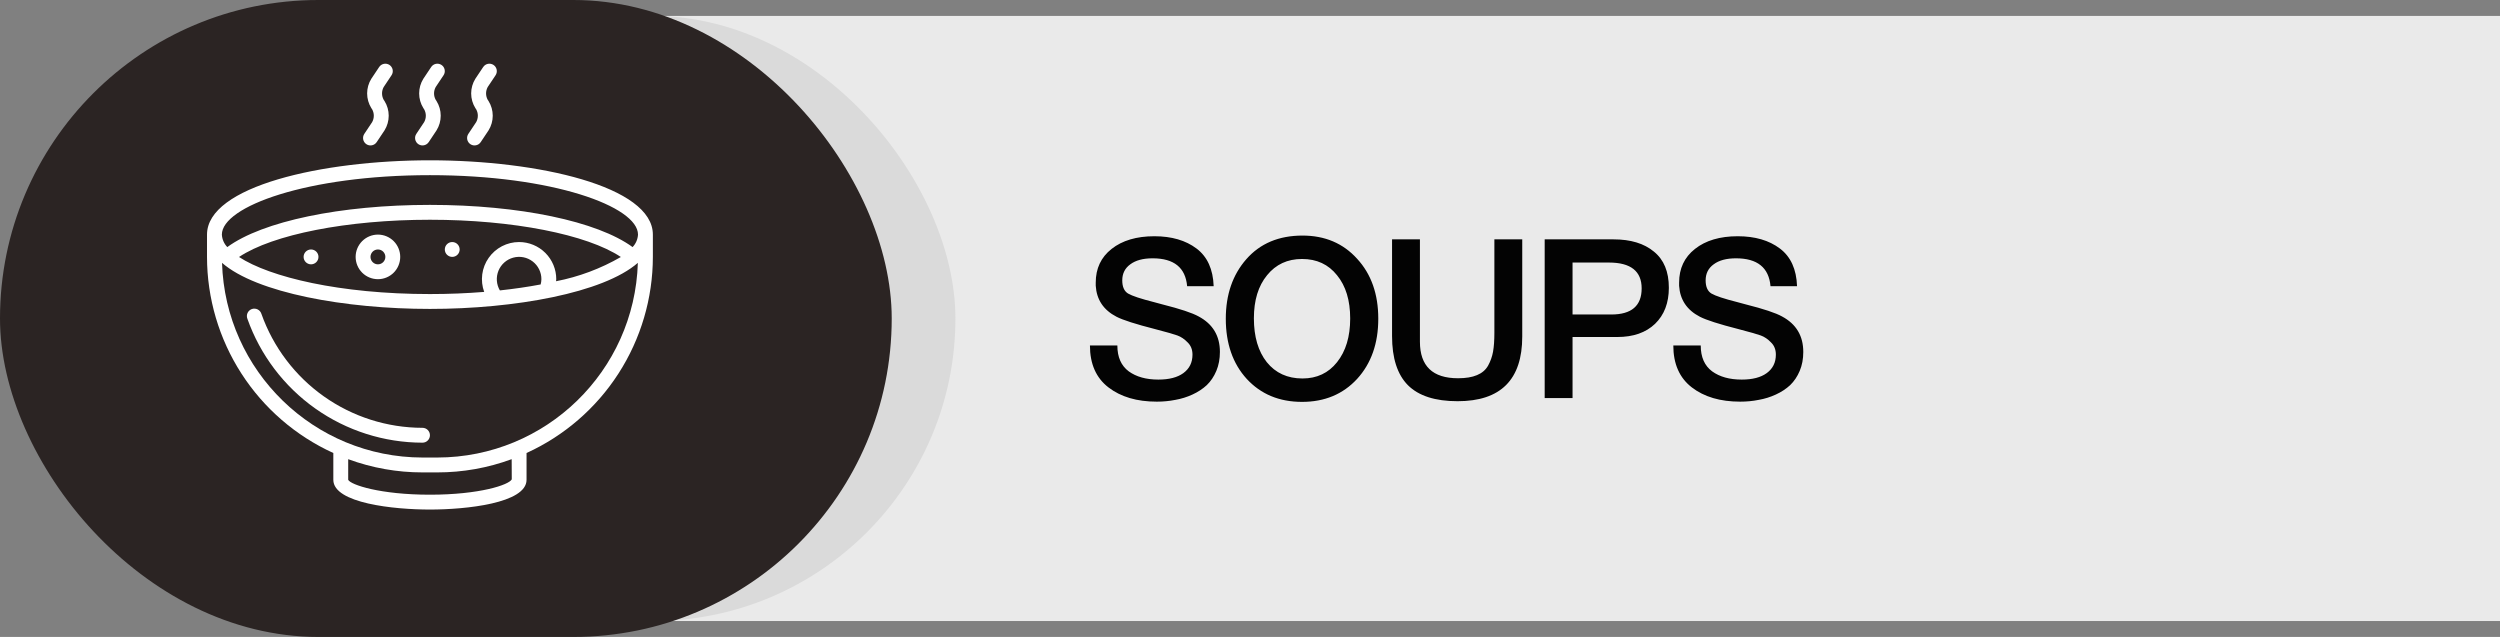 <?xml version="1.0" encoding="UTF-8"?> <svg xmlns="http://www.w3.org/2000/svg" width="157" height="40" viewBox="0 0 157 40" fill="none"><rect x="0" y="0" width="157" height="40" fill="#808080" stroke="none"/> <rect x="40" y="1" width="117" height="38" fill="#EAEAEA"></rect> <rect x="4" y="1" width="56" height="38" rx="19" fill="#DADADA"></rect> <rect width="56" height="40" rx="20" fill="#2B2423"></rect> <path d="M76.218 17.972H74.552C74.449 16.805 73.726 16.222 72.382 16.222C71.785 16.222 71.318 16.348 70.982 16.6C70.646 16.843 70.478 17.179 70.478 17.608C70.478 18.009 70.599 18.285 70.842 18.434C71.094 18.583 71.645 18.765 72.494 18.98C72.718 19.045 72.891 19.092 73.012 19.12C74.123 19.4 74.879 19.652 75.28 19.876C76.167 20.352 76.61 21.094 76.61 22.102C76.61 22.541 76.535 22.937 76.386 23.292C76.237 23.647 76.036 23.945 75.784 24.188C75.532 24.421 75.233 24.617 74.888 24.776C74.543 24.935 74.183 25.047 73.81 25.112C73.437 25.187 73.049 25.224 72.648 25.224C71.397 25.224 70.385 24.925 69.61 24.328C68.835 23.731 68.448 22.853 68.448 21.696H70.17C70.17 22.424 70.408 22.965 70.884 23.32C71.36 23.665 71.981 23.838 72.746 23.838C73.418 23.838 73.941 23.703 74.314 23.432C74.697 23.152 74.888 22.765 74.888 22.27C74.888 21.953 74.785 21.696 74.58 21.5C74.384 21.295 74.169 21.15 73.936 21.066C73.703 20.982 73.297 20.865 72.718 20.716C72.653 20.697 72.601 20.683 72.564 20.674C71.323 20.357 70.506 20.095 70.114 19.89C69.302 19.47 68.868 18.821 68.812 17.944C68.812 17.879 68.812 17.813 68.812 17.748C68.812 16.861 69.143 16.157 69.806 15.634C70.478 15.102 71.374 14.836 72.494 14.836C73.577 14.836 74.459 15.093 75.14 15.606C75.821 16.119 76.181 16.908 76.218 17.972ZM81.796 14.794C83.206 14.794 84.349 15.279 85.226 16.25C86.113 17.211 86.556 18.467 86.556 20.016C86.556 21.565 86.113 22.825 85.226 23.796C84.34 24.757 83.187 25.238 81.768 25.238C80.34 25.238 79.183 24.757 78.296 23.796C77.419 22.835 76.98 21.575 76.98 20.016C76.98 18.504 77.409 17.258 78.268 16.278C79.136 15.289 80.312 14.794 81.796 14.794ZM81.768 16.264C80.853 16.264 80.121 16.605 79.57 17.286C79.019 17.958 78.744 18.859 78.744 19.988C78.744 21.145 79.015 22.065 79.556 22.746C80.107 23.427 80.853 23.768 81.796 23.768C82.701 23.768 83.425 23.427 83.966 22.746C84.517 22.055 84.792 21.141 84.792 20.002C84.792 18.863 84.517 17.958 83.966 17.286C83.425 16.605 82.692 16.264 81.768 16.264ZM95.597 15.032V21.136C95.597 23.843 94.243 25.196 91.537 25.196C90.127 25.196 89.087 24.86 88.415 24.188C87.752 23.516 87.421 22.489 87.421 21.108V15.032H89.171V21.458C89.171 22.989 89.969 23.754 91.565 23.754C92.05 23.754 92.447 23.689 92.755 23.558C93.072 23.427 93.305 23.227 93.455 22.956C93.604 22.685 93.707 22.396 93.763 22.088C93.819 21.771 93.847 21.379 93.847 20.912V15.032H95.597ZM97.006 15.032H101.332C102.406 15.032 103.25 15.289 103.866 15.802C104.492 16.306 104.804 17.062 104.804 18.07C104.804 19.022 104.515 19.778 103.936 20.338C103.358 20.889 102.569 21.164 101.57 21.164H98.756V25H97.006V15.032ZM98.756 16.488V19.75H101.192C102.462 19.75 103.096 19.204 103.096 18.112C103.096 17.029 102.41 16.488 101.038 16.488H98.756ZM112.854 17.972H111.188C111.086 16.805 110.362 16.222 109.018 16.222C108.421 16.222 107.954 16.348 107.618 16.6C107.282 16.843 107.114 17.179 107.114 17.608C107.114 18.009 107.236 18.285 107.478 18.434C107.73 18.583 108.281 18.765 109.13 18.98C109.354 19.045 109.527 19.092 109.648 19.12C110.759 19.4 111.515 19.652 111.916 19.876C112.803 20.352 113.246 21.094 113.246 22.102C113.246 22.541 113.172 22.937 113.022 23.292C112.873 23.647 112.672 23.945 112.42 24.188C112.168 24.421 111.87 24.617 111.524 24.776C111.179 24.935 110.82 25.047 110.446 25.112C110.073 25.187 109.686 25.224 109.284 25.224C108.034 25.224 107.021 24.925 106.246 24.328C105.472 23.731 105.084 22.853 105.084 21.696H106.806C106.806 22.424 107.044 22.965 107.52 23.32C107.996 23.665 108.617 23.838 109.382 23.838C110.054 23.838 110.577 23.703 110.95 23.432C111.333 23.152 111.524 22.765 111.524 22.27C111.524 21.953 111.422 21.696 111.216 21.5C111.02 21.295 110.806 21.15 110.572 21.066C110.339 20.982 109.933 20.865 109.354 20.716C109.289 20.697 109.238 20.683 109.2 20.674C107.959 20.357 107.142 20.095 106.75 19.89C105.938 19.47 105.504 18.821 105.448 17.944C105.448 17.879 105.448 17.813 105.448 17.748C105.448 16.861 105.78 16.157 106.442 15.634C107.114 15.102 108.01 14.836 109.13 14.836C110.213 14.836 111.095 15.093 111.776 15.606C112.458 16.119 112.817 16.908 112.854 17.972Z" fill="#030303"></path> <path d="M26.533 26.867C24.314 26.864 22.151 26.175 20.34 24.894C18.529 23.613 17.158 21.802 16.417 19.711C16.398 19.651 16.368 19.595 16.327 19.547C16.287 19.499 16.237 19.46 16.18 19.431C16.124 19.403 16.063 19.387 16 19.383C15.937 19.379 15.874 19.387 15.815 19.408C15.756 19.429 15.701 19.462 15.655 19.505C15.608 19.547 15.571 19.599 15.545 19.656C15.519 19.713 15.505 19.775 15.504 19.838C15.503 19.901 15.514 19.964 15.537 20.022C16.343 22.295 17.833 24.263 19.801 25.655C21.77 27.048 24.122 27.797 26.533 27.8C26.657 27.8 26.776 27.751 26.863 27.663C26.951 27.576 27 27.457 27 27.333C27 27.21 26.951 27.091 26.863 27.003C26.776 26.916 26.657 26.867 26.533 26.867Z" fill="white"></path> <path d="M27 10.067C20.213 10.067 13 11.7 13 14.733V16.133C13.003 18.731 13.752 21.272 15.159 23.456C16.565 25.639 18.57 27.372 20.933 28.449V30.133C20.933 31.607 24.747 32 27 32C29.253 32 33.067 31.607 33.067 30.133V28.449C35.43 27.372 37.435 25.639 38.841 23.456C40.248 21.272 40.997 18.731 41 16.133V14.733C41 11.702 33.787 10.067 27 10.067ZM31.392 18.238C31.283 18.053 31.219 17.845 31.203 17.63C31.188 17.415 31.223 17.2 31.304 17C31.386 16.801 31.512 16.623 31.673 16.481C31.835 16.338 32.027 16.235 32.235 16.179C32.442 16.123 32.66 16.115 32.871 16.157C33.083 16.199 33.281 16.289 33.452 16.42C33.623 16.551 33.761 16.719 33.856 16.913C33.951 17.106 34.001 17.318 34 17.533C33.998 17.645 33.983 17.756 33.953 17.864C33.16 18.014 32.304 18.14 31.392 18.238ZM32.6 15.2C32.225 15.2 31.855 15.29 31.522 15.463C31.189 15.637 30.903 15.888 30.688 16.195C30.472 16.502 30.334 16.857 30.285 17.229C30.237 17.601 30.278 17.98 30.407 18.332C29.333 18.419 28.195 18.467 27 18.467C21.34 18.467 16.944 17.403 15.01 16.139C17.127 14.726 21.798 13.8 27 13.8C32.202 13.8 36.873 14.726 38.99 16.139C37.727 16.869 36.352 17.384 34.92 17.662C34.92 17.618 34.933 17.577 34.933 17.533C34.933 16.915 34.687 16.322 34.249 15.884C33.812 15.447 33.219 15.201 32.6 15.2ZM27 11C34.7 11 40.067 12.967 40.067 14.733C40.05 15.027 39.93 15.304 39.727 15.517C37.514 13.898 32.615 12.867 27 12.867C21.385 12.867 16.485 13.898 14.274 15.517C14.07 15.304 13.95 15.027 13.933 14.733C13.933 12.967 19.3 11 27 11ZM32.139 30.101C31.975 30.448 30.117 31.067 27 31.067C23.883 31.067 22.025 30.448 21.867 30.133V28.837C23.361 29.387 24.941 29.668 26.533 29.667H27.467C29.059 29.668 30.639 29.387 32.133 28.836L32.139 30.101ZM27.467 28.733H26.533C19.724 28.724 14.151 23.313 13.943 16.507C16.113 18.398 21.687 19.4 27 19.4C32.313 19.4 37.887 18.398 40.057 16.507C39.849 23.313 34.276 28.724 27.467 28.733ZM27.855 4.726C27.924 4.623 27.949 4.497 27.924 4.375C27.9 4.254 27.829 4.147 27.726 4.078C27.623 4.01 27.497 3.985 27.375 4.009C27.254 4.033 27.147 4.105 27.078 4.208L26.585 4.948C26.413 5.224 26.323 5.542 26.323 5.867C26.323 6.192 26.413 6.51 26.585 6.787L26.638 6.866C26.706 6.989 26.742 7.127 26.742 7.267C26.742 7.407 26.706 7.545 26.638 7.668L26.145 8.408C26.076 8.511 26.051 8.637 26.076 8.758C26.1 8.88 26.171 8.986 26.274 9.055C26.377 9.124 26.503 9.149 26.625 9.124C26.746 9.1 26.853 9.029 26.922 8.926L27.415 8.186C27.587 7.91 27.677 7.591 27.677 7.266C27.677 6.941 27.587 6.623 27.415 6.347L27.362 6.268C27.294 6.145 27.258 6.007 27.258 5.867C27.258 5.727 27.294 5.589 27.362 5.466L27.855 4.726ZM31.122 4.726C31.19 4.623 31.215 4.497 31.191 4.375C31.167 4.254 31.095 4.147 30.992 4.078C30.889 4.01 30.763 3.985 30.642 4.009C30.52 4.033 30.414 4.105 30.345 4.208L29.851 4.948C29.68 5.224 29.589 5.542 29.589 5.867C29.589 6.192 29.68 6.51 29.851 6.787L29.905 6.866C29.973 6.989 30.008 7.127 30.008 7.267C30.008 7.407 29.973 7.545 29.905 7.668L29.412 8.408C29.378 8.459 29.354 8.516 29.342 8.576C29.33 8.636 29.33 8.698 29.342 8.758C29.354 8.818 29.378 8.875 29.412 8.926C29.446 8.977 29.49 9.021 29.541 9.055C29.592 9.089 29.649 9.113 29.709 9.125C29.769 9.136 29.831 9.136 29.891 9.124C29.951 9.112 30.009 9.089 30.06 9.055C30.11 9.021 30.154 8.977 30.188 8.926L30.682 8.186C30.853 7.91 30.944 7.591 30.944 7.266C30.944 6.941 30.853 6.623 30.682 6.347L30.628 6.268C30.561 6.145 30.525 6.007 30.525 5.867C30.525 5.727 30.561 5.589 30.628 5.466L31.122 4.726ZM24.588 4.726C24.622 4.675 24.646 4.618 24.658 4.557C24.67 4.497 24.67 4.435 24.658 4.375C24.646 4.315 24.622 4.258 24.588 4.207C24.554 4.156 24.51 4.112 24.459 4.078C24.408 4.044 24.351 4.021 24.291 4.009C24.231 3.997 24.169 3.997 24.109 4.009C24.049 4.021 23.991 4.045 23.94 4.079C23.89 4.113 23.846 4.157 23.812 4.208L23.318 4.948C23.147 5.224 23.056 5.542 23.056 5.867C23.056 6.192 23.147 6.51 23.318 6.787L23.372 6.866C23.439 6.989 23.475 7.127 23.475 7.267C23.475 7.407 23.439 7.545 23.372 7.668L22.878 8.408C22.844 8.459 22.821 8.516 22.809 8.576C22.797 8.636 22.797 8.698 22.809 8.758C22.833 8.88 22.905 8.986 23.008 9.055C23.111 9.124 23.237 9.149 23.358 9.124C23.418 9.112 23.475 9.089 23.526 9.055C23.577 9.021 23.621 8.977 23.655 8.926L24.149 8.186C24.32 7.91 24.411 7.591 24.411 7.266C24.411 6.941 24.32 6.623 24.149 6.347L24.095 6.268C24.027 6.145 23.992 6.007 23.992 5.867C23.992 5.727 24.027 5.589 24.095 5.466L24.588 4.726Z" fill="white"></path> <path d="M23.734 14.733C23.363 14.733 23.007 14.881 22.744 15.143C22.482 15.406 22.334 15.762 22.334 16.133C22.334 16.505 22.482 16.861 22.744 17.123C23.007 17.386 23.363 17.533 23.734 17.533C24.105 17.533 24.461 17.386 24.724 17.123C24.986 16.861 25.134 16.505 25.134 16.133C25.134 15.762 24.986 15.406 24.724 15.143C24.461 14.881 24.105 14.733 23.734 14.733ZM23.734 16.6C23.61 16.6 23.491 16.551 23.404 16.463C23.317 16.376 23.267 16.257 23.267 16.133C23.267 16.01 23.317 15.891 23.404 15.803C23.491 15.716 23.61 15.667 23.734 15.667C23.858 15.667 23.977 15.716 24.064 15.803C24.151 15.891 24.201 16.01 24.201 16.133C24.201 16.257 24.151 16.376 24.064 16.463C23.977 16.551 23.858 16.6 23.734 16.6Z" fill="white"></path> <path d="M28.4 16.133C28.658 16.133 28.867 15.924 28.867 15.667C28.867 15.409 28.658 15.2 28.4 15.2C28.142 15.2 27.934 15.409 27.934 15.667C27.934 15.924 28.142 16.133 28.4 16.133Z" fill="white"></path> <path d="M19.533 16.6C19.791 16.6 20 16.391 20 16.133C20 15.876 19.791 15.667 19.533 15.667C19.275 15.667 19.066 15.876 19.066 16.133C19.066 16.391 19.275 16.6 19.533 16.6Z" fill="white"></path> </svg> 